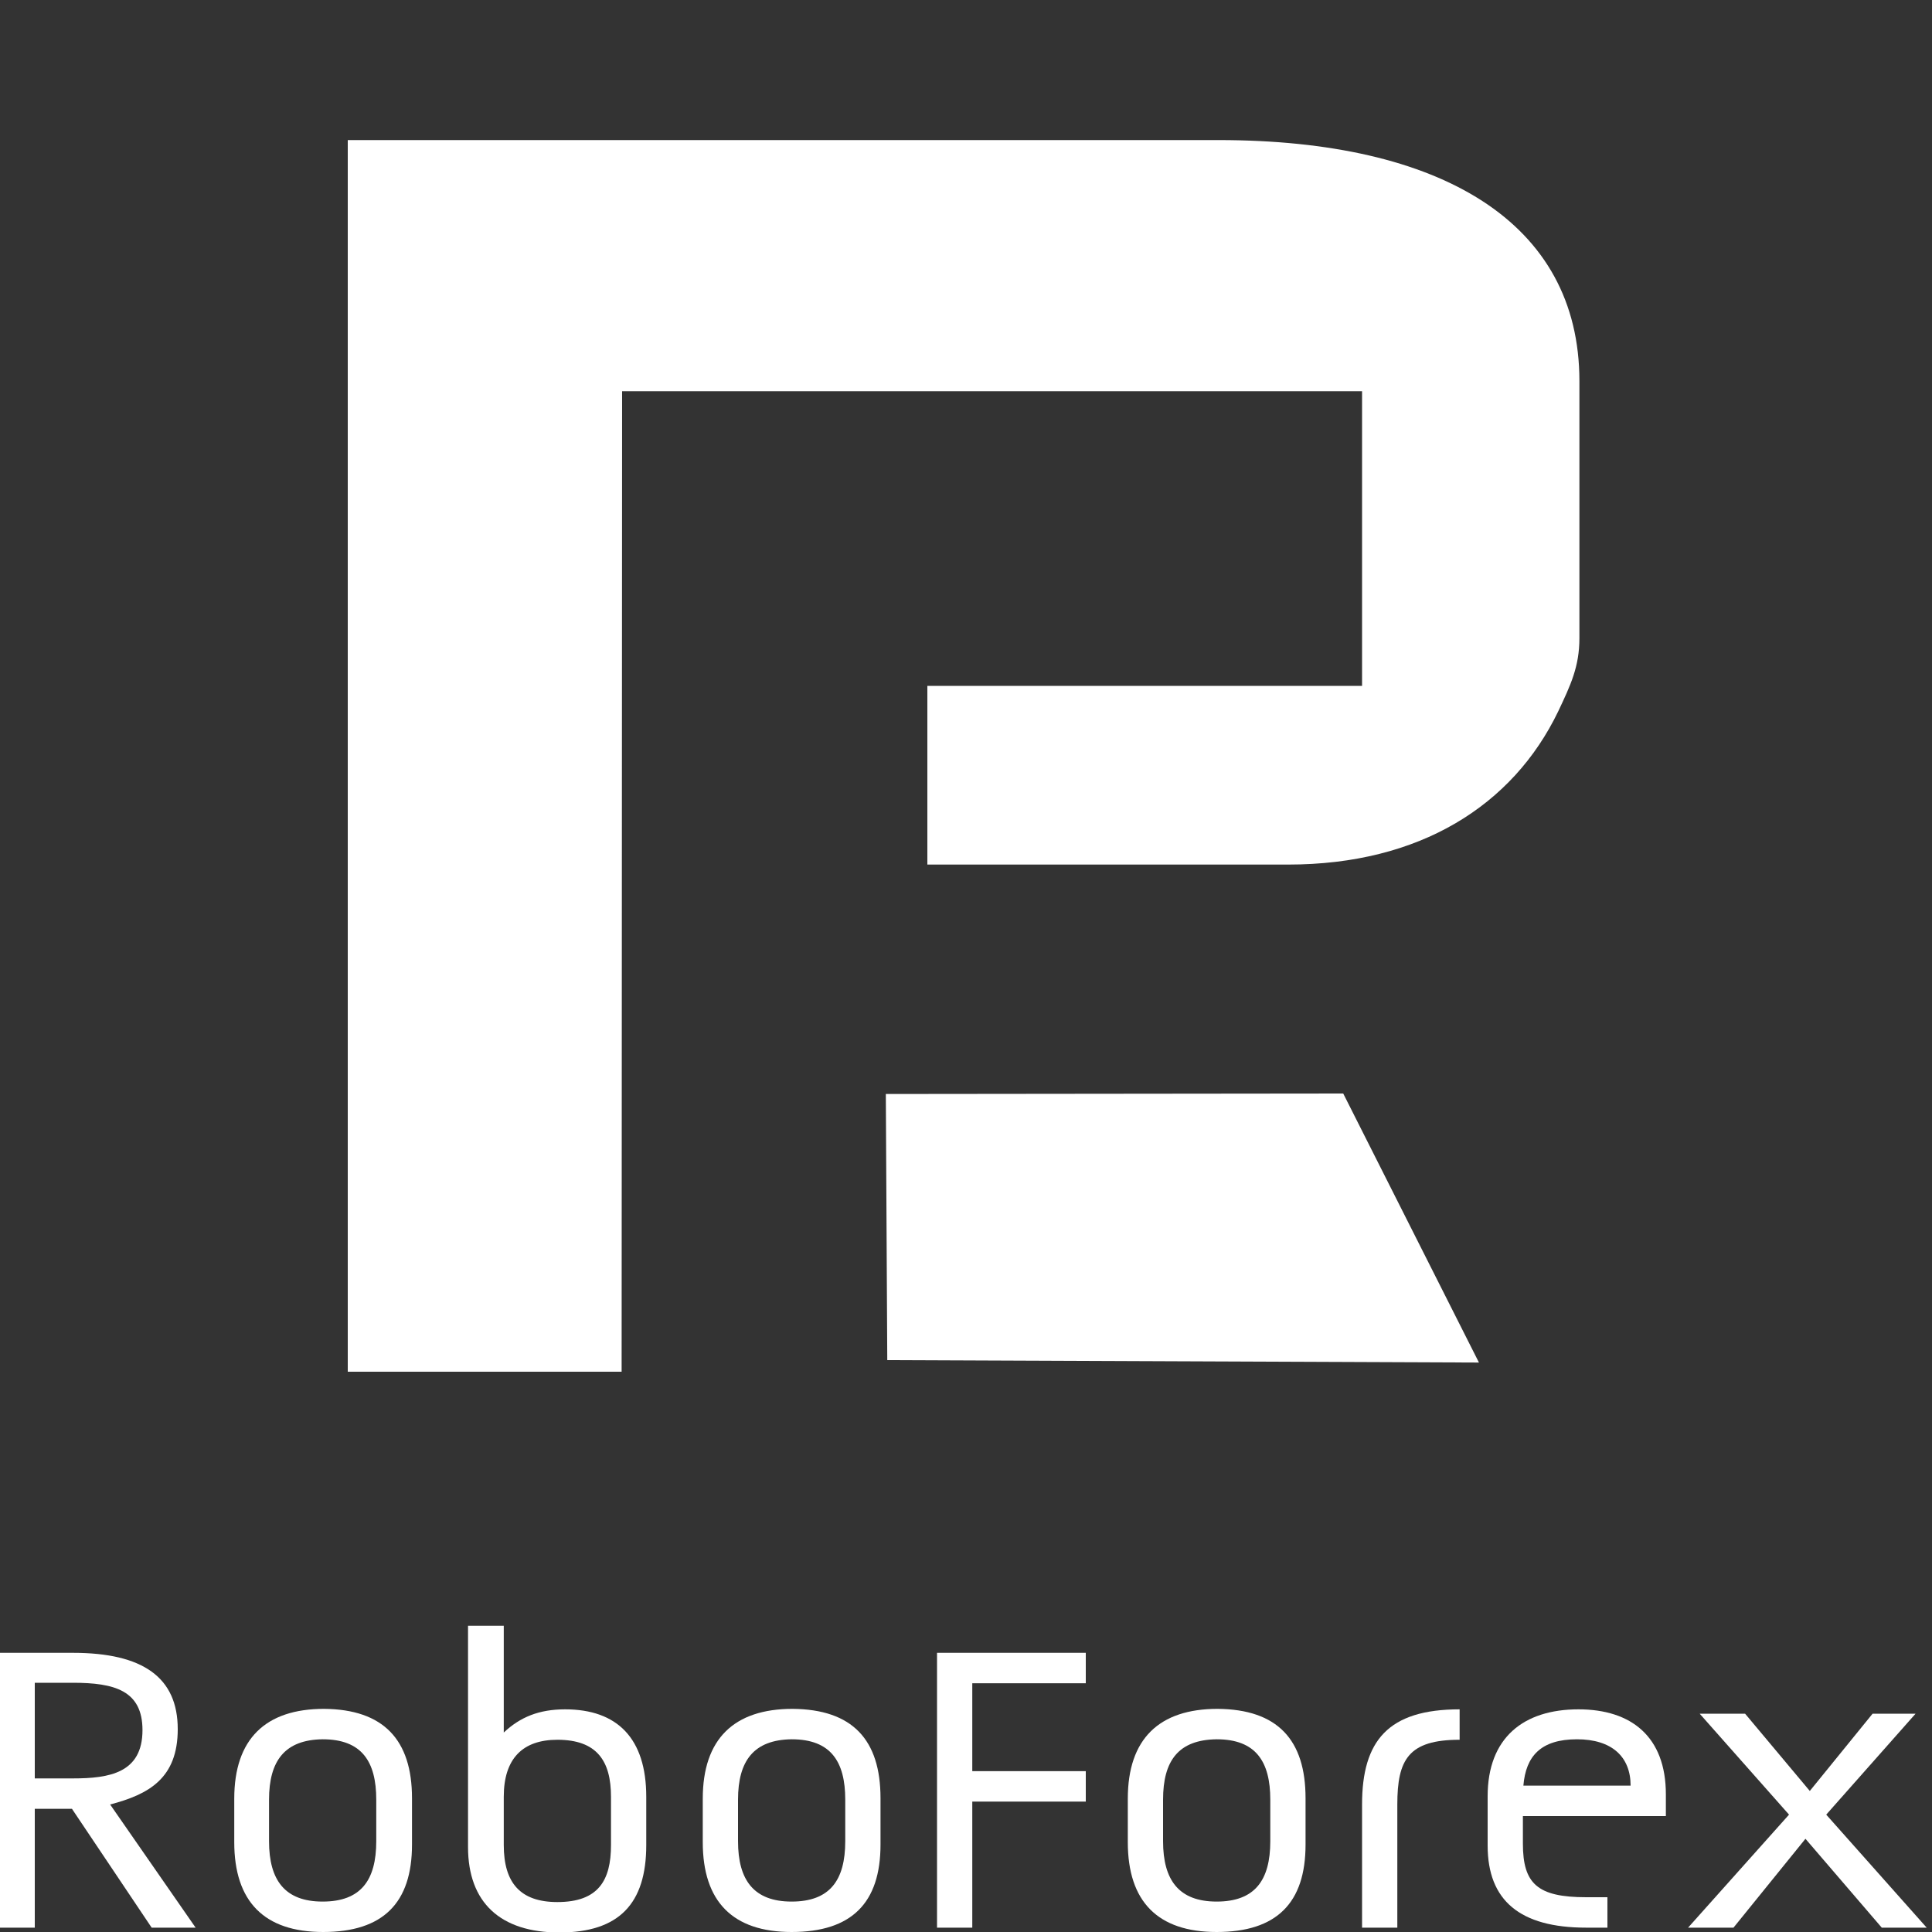 <?xml version="1.0" encoding="utf-8"?>
<!-- Generator: Adobe Illustrator 19.0.0, SVG Export Plug-In . SVG Version: 6.00 Build 0)  -->
<svg version="1.1" id="Слой_1" xmlns="http://www.w3.org/2000/svg" xmlns:xlink="http://www.w3.org/1999/xlink" x="0px" y="0px"
	 viewBox="0 0 400 400" style="enable-background:new 0 0 400 400;" xml:space="preserve">
<rect x="0" y="0" width="400" height="400" fill="#333333" stroke="none"/>
<style type="text/css">
	.st0{fill:#FFFFFF;}
</style>
<g id="XMLID_20_">
	<g id="XMLID_183_">
		<path id="XMLID_202_" class="st0" d="M-0.1,342.2h15.2c14.5,0,21.7,5.1,21.7,15.8c0,10.2-6,13.5-14,15.6l17.7,25.5h-9.1
			l-16.5-24.6H7.2v24.6h-7.3V342.2z M7.2,368.2h7.9c7.5,0,14.4-1.1,14.4-10c0-8.2-5.8-9.8-14.4-9.8H7.2V368.2z"/>
		<path id="XMLID_199_" class="st0" d="M85.3,372.3v9.6c0,12.1-6,18.1-18.4,18.1c-12.2,0-18.4-6.3-18.4-18.6v-9
			c0-12.4,6.5-18.6,18.6-18.6C79.4,353.9,85.3,360.2,85.3,372.3 M55.7,372.6v8.6c0,8.1,3.3,12.5,11.1,12.5c7.9,0,11.1-4.4,11.1-12.5
			v-8.6c0-7.9-3-12.5-11.1-12.5C59,360.2,55.7,364.5,55.7,372.6"/>
		<path id="XMLID_196_" class="st0" d="M104.3,336.5v22.2c3.4-3.2,7.3-4.8,12.7-4.8c10.8,0,16.8,6,16.8,18.1v10
			c0,12.1-5.6,18.1-18,18.1c-12.2,0-18.9-6.2-18.9-17.7v-45.8H104.3z M104.3,372v10c0,7.8,3.4,11.8,11.1,11.8
			c8.5,0,11.1-4.5,11.1-11.8v-10c0-7.4-2.9-11.8-11.1-11.8C108.2,360.2,104.3,364.1,104.3,372"/>
		<path id="XMLID_193_" class="st0" d="M182.3,372.3v9.6c0,12.1-6,18.1-18.4,18.1c-12.2,0-18.4-6.3-18.4-18.6v-9
			c0-12.4,6.5-18.6,18.6-18.6C176.5,353.9,182.3,360.2,182.3,372.3 M152.8,372.6v8.6c0,8.1,3.3,12.5,11.1,12.5
			c7.9,0,11.1-4.4,11.1-12.5v-8.6c0-7.9-3-12.5-11.1-12.5C156.1,360.2,152.8,364.5,152.8,372.6"/>
		<path id="XMLID_192_" class="st0" d="M194,348.5c0,0.2,0,0.4,0,0.6v50h7.3V373h23.5v-6.3h-23.5v-17.6c0-0.2,0-0.4,0-0.6h23.5v-6.3
			H194"/>
		<path id="XMLID_189_" class="st0" d="M270.3,372.3v9.6c0,12.1-6,18.1-18.4,18.1c-12.2,0-18.4-6.3-18.4-18.6v-9
			c0-12.4,6.5-18.6,18.6-18.6C264.5,353.9,270.3,360.2,270.3,372.3 M240.8,372.6v8.6c0,8.1,3.3,12.5,11.1,12.5
			c7.9,0,11.1-4.4,11.1-12.5v-8.6c0-7.9-3-12.5-11.1-12.5C244,360.2,240.8,364.5,240.8,372.6"/>
		<path id="XMLID_188_" class="st0" d="M302.2,360.2c-10.6,0-12.9,4.1-12.9,13.4v25.5H282v-25.5c0-13.2,5.4-19.7,20.2-19.7V360.2z"
			/>
		<path id="XMLID_185_" class="st0" d="M315.3,376v5.7c0,8.3,3,11.1,13.1,11.1h4.4v6.3h-4.4c-13.7,0-20.4-5.6-20.4-17v-10.2
			c0-12.1,7.4-18,18.8-18c11,0,18.1,5.7,18.1,17.6v4.5H315.3z M337.6,369.7c0-6-3.9-9.6-11.1-9.6c-7.5,0-10.6,3.5-11.1,9.6H337.6z"
			/>
		<polygon id="XMLID_184_" class="st0" points="361.3,354.8 374.7,370.8 387.7,354.8 396.6,354.8 378.1,375.7 398.9,399.1 
			389.6,399.1 373.8,380.7 358.9,399.1 349.5,399.1 370.4,375.7 351.9,354.8 		"/>
	</g>
</g>
<g id="XMLID_16_">
	<polygon id="XMLID_22_" class="st0" points="183.4,226.5 183.7,281.6 306.2,282.1 278.1,226.4 	"/>
	<path id="XMLID_23_" class="st0" d="M252.3,29H72v255h56.7l0.1-203h0.2h120h33v61h-33h-57v37h74.7c27.2,0,46.5-12.2,55.9-31.7
		c2.6-5.5,4.4-9.3,4.4-15.2V78.9C327,46,298.3,29,252.3,29z"/>
</g>
</svg>
